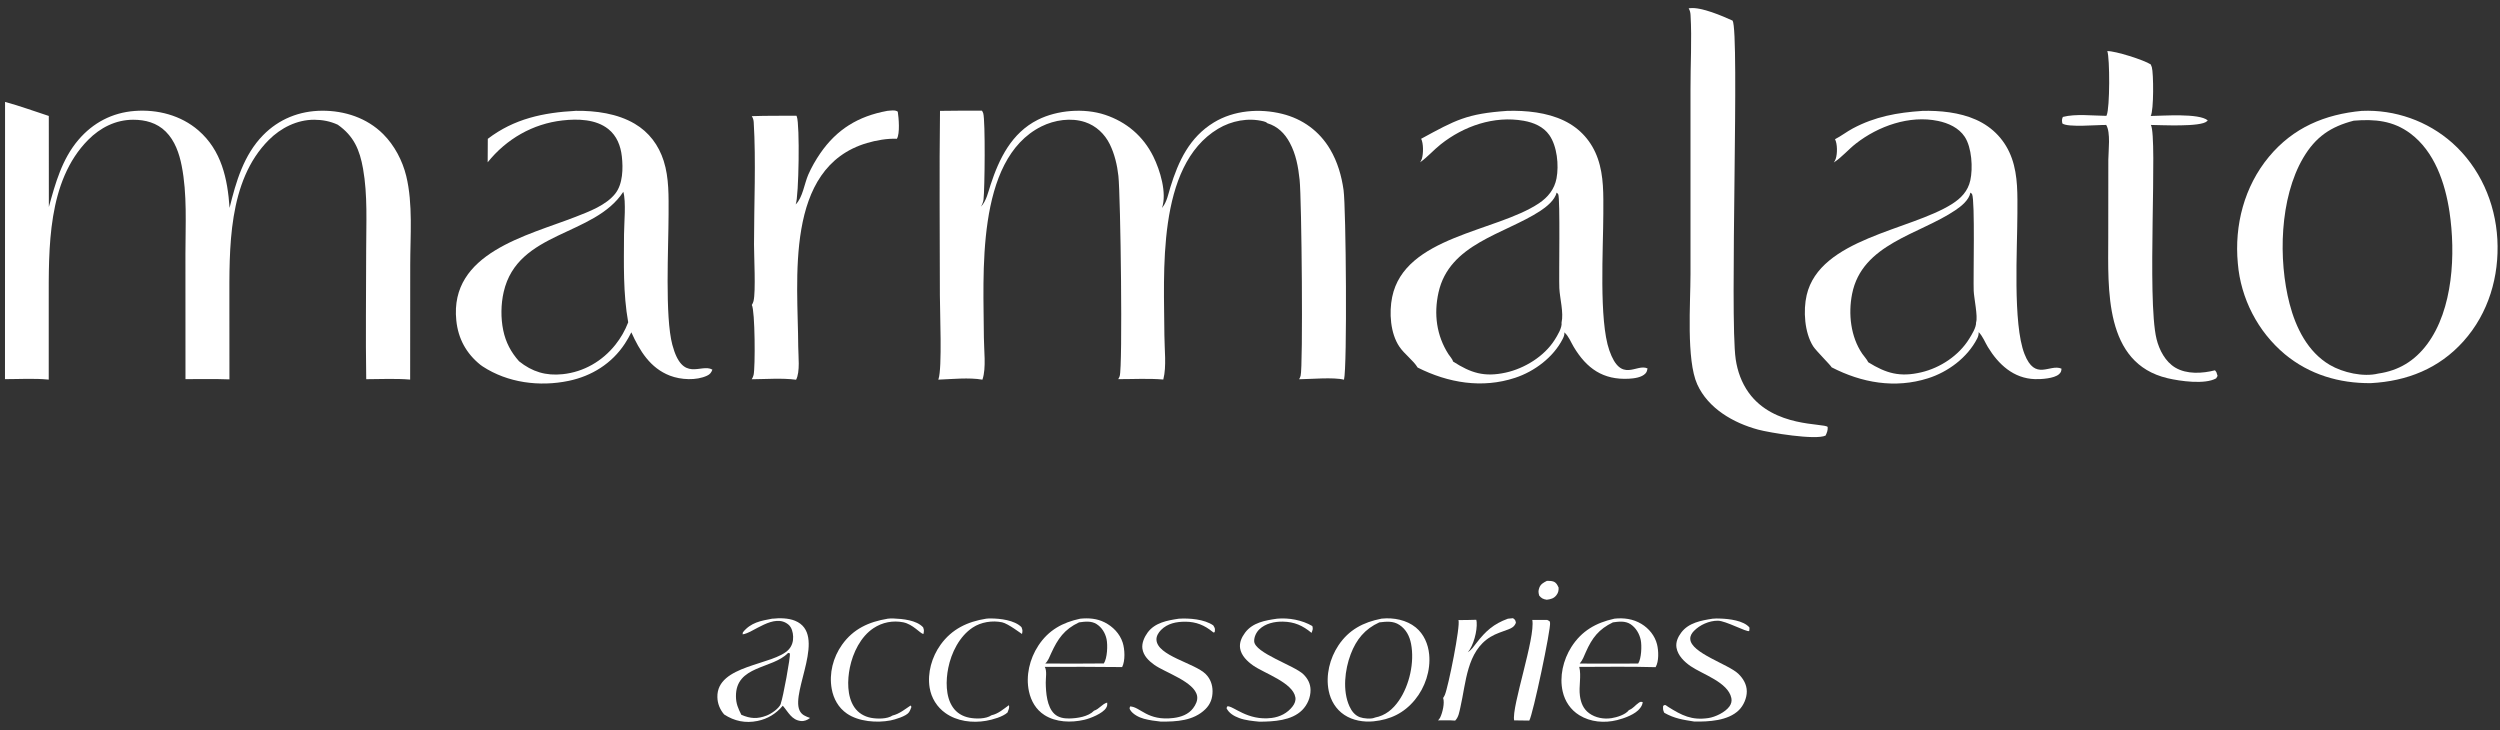 <?xml version="1.0" encoding="UTF-8"?> <svg xmlns="http://www.w3.org/2000/svg" id="Layer_1" data-name="Layer 1" viewBox="0 0 1000 292"><rect x="0" y="0" width="1000" height="292" fill="#333333" stroke="none"/><defs><style> .cls-1 { fill: #fff; } </style></defs><path class="cls-1" d="M618.77,232.34c.79,0,1.85,0,2.58.27,1.22.46,1.58,1.35,2.09,2.42.05,1.21-.14,2.09-.89,3.06-1.02,1.31-2.25,1.59-3.8,1.8-.04,0-.08,0-.11-.01-1.35-.19-2.15-.61-2.98-1.68-.32-1.31-.4-1.8.07-3.12.52-1.45,1.76-2.1,3.05-2.74Z"></path><path class="cls-1" d="M618.88,247.97l.98.54c.07.19.12.37.16.57.43,2.31-6.89,36.98-8.31,39.15l-6.05-.08c-1.11-5.34,8.56-33.12,7.26-40.17h5.96Z"></path><path class="cls-1" d="M355.04,247.48c.78-.1,1.55-.12,2.33-.09,3.67.15,9.23.64,11.88,3.54.42,1.19.39,1.46.11,2.69-1.37-.27-4.07-3.86-8.07-4.7-.51-.1-1.02-.18-1.53-.23-.51-.05-1.03-.08-1.55-.08-.52,0-1.03.02-1.55.07-.51.05-1.03.12-1.53.22-.51.1-1.01.22-1.5.37-.49.15-.98.32-1.46.52-.48.2-.95.42-1.4.66-.46.24-.9.51-1.33.79-5.17,3.4-8.29,9.87-9.5,15.78-1.01,4.96-1.18,11.46,1.78,15.85,1.57,2.32,3.94,3.74,6.68,4.26,2.43.46,6.49.53,8.62-.93,2.71-.63,4.94-2.49,7.23-4.01l.33.57c-.26.72-.57,1.54-1.01,2.17-1.06,1.54-5.56,2.89-7.37,3.24-5.46,1.05-12.74.49-17.43-2.74-3.39-2.33-5.37-5.9-6.09-9.91-1.1-6.14.54-12.56,4.13-17.62,4.52-6.37,10.74-9.17,18.22-10.41Z"></path><path class="cls-1" d="M394.43,247.48c.62-.07,1.25-.11,1.88-.1,3.76.02,9.5.67,12.28,3.48.48,1.24.48,1.43.21,2.74-.11,0-5.53-4.15-7.93-4.67-3.91-.83-8.46-.12-11.8,2.1-5.32,3.52-8.55,10.08-9.77,16.18-.98,4.9-1.12,11.33,1.8,15.64,1.57,2.33,3.93,3.72,6.67,4.24,2.58.49,6.61.55,8.85-1,2.62-.54,4.8-2.47,6.92-4.01.36,1.04-.17,1.89-.53,2.91-1.84,1.74-6.09,2.9-8.56,3.33-5.53.96-11.65.21-16.3-3.11-.42-.29-.82-.61-1.2-.94-.39-.33-.75-.69-1.1-1.06-.35-.37-.68-.76-.99-1.16-.31-.4-.6-.82-.87-1.26-.27-.43-.52-.88-.74-1.34-.23-.46-.43-.93-.61-1.4-.18-.48-.33-.96-.46-1.46-.13-.49-.24-.99-.32-1.49-.98-5.95.9-12.38,4.38-17.22,4.51-6.27,10.76-9.22,18.19-10.4Z"></path><path class="cls-1" d="M603.14,247.48l2.06-.2c.9.64.95.75,1.16,1.83-.59,1.52-1.57,2.09-3.03,2.65-2.39.91-4.92,1.65-7.12,2.99-9.56,5.8-9.79,18.41-12.05,28.15-.43,1.87-.69,3.92-2.09,5.34-2.24-.19-4.59-.07-6.84-.09.33-.35.63-.73.85-1.17.92-1.88,1.87-5.82,1.17-7.79.26-.38.48-.76.67-1.18,1.37-3.09,6.34-27.77,5.46-29.98,2.38,0,4.76-.04,7.14-.12.07.3.12.6.15.91.27,3.6-1.25,9.37-3.53,12.09,1.49-1,2.37-2.33,3.44-3.72,3.65-4.73,6.87-7.64,12.57-9.71Z"></path><path class="cls-1" d="M471.53,247.48c4.22-.27,10.23.2,13.77,2.67.74,1.21.77,1.28.59,2.69-.45.17-.4.27-.77-.04-3.29-2.72-6.7-4.11-11-4.12-3.6,0-7.08.67-9.71,3.31-.99,1-1.89,2.42-1.83,3.88.24,6.47,15.28,9.35,19.68,13.74,1.88,1.87,2.76,4.27,2.76,6.9,0,2.8-.85,5.18-2.86,7.16-4.78,4.69-11.58,5.02-17.88,4.97-2.27-.24-4.51-.55-6.72-1.14-1.96-.52-4.54-1.82-5.56-3.66-.29-.52-.12-.72.03-1.27,4.18.17,6.86,5.93,17.42,4.62,2.97-.37,5.9-1.41,7.77-3.87,1.04-1.37,1.93-3.12,1.63-4.89-.99-5.74-12.79-9.37-17.18-12.53-2.21-1.59-4.3-3.61-4.71-6.43-.32-2.23.79-4.67,2.08-6.44,2.95-4.01,7.9-4.86,12.5-5.55Z"></path><path class="cls-1" d="M685.02,247.48c1.05-.12,2.12-.09,3.17-.05,3.44.11,9.19.78,11.54,3.51.16.19-.02,1.18-.05,1.47-.99.54-9.39-4.12-12.56-4.13-3.45,0-7.15,1.64-9.55,4.1-.84.86-1.52,1.95-1.47,3.19.2,5.64,15.21,10.09,19.21,13.92,1.96,1.88,3.39,4.28,3.41,7.06.02,2.66-1.29,5.67-3.18,7.52-4.35,4.27-12.08,4.64-17.83,4.55-4.54-.72-7.91-1.2-12.01-3.51-.53-1.11-.53-1.49-.45-2.72.88-.78,1.07-.23,1.99.34,5.52,3.46,9.42,5.46,16.06,4.5,2.82-.41,6.83-2.33,8.51-4.71.7-1,.98-2.11.73-3.31-1.33-6.33-11.51-9.47-16.28-12.74-2.53-1.73-5.15-4.27-5.67-7.43-.36-2.22.61-4.29,1.91-6.02,2.93-3.92,8.01-4.85,12.55-5.54Z"></path><path class="cls-1" d="M510.77,247.48c4.73-.45,10.07.53,14.17,2.94.36,1.21.08,1.57-.32,2.73-3.54-2.92-6.81-4.41-11.47-4.5-3.32-.06-6.98.72-9.44,3.11-1.2,1.17-2.08,3-2.04,4.71.12,4.71,16.05,9.69,19.7,13.26,1.74,1.7,2.83,3.79,2.85,6.27.02,2.99-1.26,5.95-3.36,8.05-4.23,4.24-11.44,4.59-17.08,4.63-2.7-.27-5.6-.52-8.16-1.48-2.02-.75-4.08-1.94-5.02-3.95l.33-.73c2.41-.27,7.99,5.89,17.75,4.66,3.33-.42,6.29-1.93,8.36-4.62.8-1.05,1.34-2.3,1.11-3.63-.98-5.88-12.46-9.61-16.9-12.73-2.31-1.63-4.77-3.96-5.21-6.89-.35-2.32.65-4.44,2-6.25,3.02-4.04,8.04-4.9,12.72-5.57Z"></path><path class="cls-1" d="M645.66,247.48c3.82-.43,7.56.06,10.89,2.07,3.01,1.81,5.42,4.76,6.27,8.21.63,2.56.79,6.81-.58,9.11-10.17-.28-20.37-.14-30.54-.11.91,3.62-.25,7.82.27,11.58.39,2.82,1.35,5.24,3.7,6.96,2.53,1.86,5.9,2.44,8.96,1.96,2.14-.33,5.6-1.4,6.92-3.2,1.91-.8,2.4-1.9,3.96-2.95.66-.44.79-.44,1.57-.27-.11,1.01-.43,1.58-1.02,2.39-1.79,2.48-6.36,4.11-9.25,4.82-5.05,1.25-10.59.81-15.09-1.97-3.46-2.14-5.74-5.51-6.64-9.46-1.37-6,.2-12.66,3.46-17.8,4.08-6.44,9.84-9.72,17.11-11.32ZM645.16,248.95c-5.65,2.72-8.33,6.23-10.82,11.86-.72,1.63-1.27,3.24-2.46,4.61l10.56.03,12.83-.03c1.29-1.94,1.5-7.12,1.03-9.41-.52-2.51-1.91-4.9-4.08-6.33-2.12-1.39-4.69-1.07-7.07-.73Z"></path><path class="cls-1" d="M432.09,247.48c3.36-.34,6.7-.09,9.75,1.46,3.3,1.67,6.08,4.51,7.23,8.09.87,2.7,1.07,7.26-.21,9.8-10.31-.11-20.63-.13-30.94-.08.92,1.62.36,4.46.38,6.34.05,3.91.45,9.65,3.47,12.47,1.6,1.5,3.84,1.87,5.95,1.83,3.19-.06,7.6-.71,9.91-3.12,2.07-.64,3.18-2.68,5.24-3.24.06.95.08,1.33-.45,2.18-1.39,2.2-6.27,4.16-8.78,4.73-5.2,1.18-11.27,1.02-15.88-1.93-3.36-2.15-5.33-5.57-6.17-9.41-1.36-6.29.26-13.04,3.75-18.36,4.05-6.18,9.67-9.26,16.73-10.76ZM431.61,248.95c-5.9,2.77-8.5,6.59-11.13,12.33-.67,1.47-1.18,2.96-2.35,4.12l10.95.05,12.45-.07c1.39-2.1,1.61-7.29,1.09-9.74-.51-2.42-1.9-4.71-4.03-6.03-2.12-1.32-4.64-.98-6.98-.66Z"></path><path class="cls-1" d="M308.99,247.48c2.82-.33,6.37-.27,9.02.82,12.99,5.34-1.68,28.16,1.8,35.84.84,1.85,2.45,2.4,4.21,3.04-1.01.83-2.35,1.37-3.68,1.22-3.66-.4-5.03-3.56-7.08-5.94l-.15-.17c-2.68,3.19-6,5.25-10.11,6.09-4.83.99-9.24.08-13.33-2.59-.21-.24-.41-.48-.6-.74-.19-.25-.37-.52-.53-.79-.17-.27-.32-.55-.46-.83-.14-.28-.27-.57-.39-.87-.12-.3-.22-.6-.31-.9-.09-.3-.17-.61-.23-.92-.06-.31-.11-.62-.14-.94-.03-.31-.05-.63-.06-.95-.3-13.01,22.58-12.64,28.52-19.04,1.33-1.43,1.86-3.28,1.78-5.2-.06-1.63-.55-3.63-1.83-4.72-5.74-4.92-14.38,3.51-18.39,3.85l.12-.82c3.23-3.95,7.09-4.58,11.82-5.47ZM315.25,261.15s-.06.06-.08.09c-6.24,6.43-20.9,4.89-20.79,17.31.03,2.97.87,4.77,2.15,7.36,3.59,1.57,6.43,1.75,10.16.3,1.8-.7,4.83-2.74,5.59-4.58.06-.15.09-.34.11-.51.71-1.61,3.92-18.63,3.55-19.78l-.69-.19Z"></path><path class="cls-1" d="M552.47,247.48c.12-.01.24-.03.36-.04,4.61-.47,9.83.55,13.47,3.53,3.26,2.67,4.97,6.66,5.37,10.8.62,6.45-1.62,13.21-5.73,18.19-4.35,5.28-9.79,7.89-16.51,8.57-4.02.39-8.3-.32-11.71-2.58-3.34-2.21-5.46-5.74-6.24-9.63-1.25-6.22.42-12.99,3.92-18.21,4.14-6.2,9.93-9.22,17.07-10.62ZM551.73,248.95c-5.76,2.61-9.2,6.82-11.44,12.71-2.36,6.21-3.35,14.64-.51,20.86.86,1.89,2.13,3.59,4.15,4.35,1.45.54,4.4.82,5.85.24.04-.02.08-.04.13-.07,4.24-.79,7.26-3.32,9.67-6.83,4.22-6.13,6.26-15.33,4.85-22.66-.59-3.08-1.98-5.82-4.65-7.58-2.53-1.67-5.2-1.35-8.05-1.02Z"></path><path class="cls-1" d="M354.84,44.35c1.39-.07,3.16-.51,4.27.32.39,2.46.92,8.79-.36,10.84-3.86-.17-8.23.6-11.93,1.69-33.31,9.84-27.63,54.9-27.53,81.46.02,3.61.82,10.1-.86,13.23-5.7-.75-11.99-.22-17.74-.19.34-.53.59-1.1.74-1.71.71-2.96.6-25.91-.71-28,.31-.49.55-1,.69-1.57.94-3.93.18-17.95.19-22.7,0-15.65.82-33.42-.12-48.86-.06-.91-.29-1.62-.77-2.4,5.94-.21,11.91-.13,17.86-.17.06.12.11.25.16.37,1.23,3.11.82,32.1-.46,35.1,2.77-2.6,3.51-8.43,5.05-11.93,1.29-2.93,2.93-5.8,4.74-8.44,6.65-9.69,15.26-14.91,26.78-17.03Z"></path><path class="cls-1" d="M842.92,20.43c3.22-.06,14.55,3.52,17.37,5.33.17.36.33.72.44,1.1.7,2.4.83,17.32-.45,19.53,4.84-.05,19.33-1.19,22.81,1.76-.13.17-.1.14-.28.32-2.38,2.44-18.69,1.53-22.45,1.51,2.74,5.19-1.66,69.67,2.25,85.6,1.08,4.4,3.51,9.09,7.51,11.47,4.61,2.74,10.86,2.36,15.88,1.07l.55.73.48,1.52-.56.97c-4.48,2.54-14.44,1.13-19.44-.05-25.46-6-23.75-35.68-23.73-56.15l.03-31.26c.03-3.5.99-10.93-.85-13.9-3.28-.07-15.51,1.09-17.55-.61-.17-1.17-.26-1.52.21-2.6,5.13-1.33,12.04-.48,17.4-.43.05-.1.1-.19.14-.29,1.28-2.85,1.28-22.79.24-25.63Z"></path><path class="cls-1" d="M675.46,3.33c.22-.03.43-.05.65-.07,4.51-.46,12.78,3.11,16.92,4.98,2.87,4.52-1.22,118.77,1.25,135.46.71,4.8,2.36,9.42,5.21,13.38,10.08,13.99,30.02,12.08,31.58,13.7.1,1.36-.27,2.24-.84,3.45-3.97,1.92-22.48-1.16-26.98-2.38-9.86-2.66-19.98-8.45-24.35-18.11-4.42-9.77-2.7-32.6-2.7-44.01V35.78c-.04-9.85.59-19.9.02-29.72-.06-1.06-.22-1.8-.76-2.73Z"></path><path class="cls-1" d="M768.82,44.35c7.16-.17,14.97.58,21.56,3.52,6.86,3.06,11.87,8.42,14.38,15.52,2.49,7.05,2.21,14.65,2.2,22.02-.02,14.12-1.89,44.04,2.82,56.14,4.3,11.07,10.11,3.86,14.82,5.91-.06,1.01-.22,1.53-1.01,2.23-1.94,1.72-7.11,2.04-9.62,1.96-8.55-.27-14.6-5.88-18.83-12.85-1.19-1.97-1.98-4.18-3.58-5.86l-.09-.1c.03.94-.19,1.78-.62,2.61-3.91,7.6-11.61,13.32-19.65,15.87-13.19,4.18-26.51,1.82-38.54-4.39-.27-.71-6.23-6.59-7.39-8.41-3.48-5.47-4.03-14.34-2.6-20.48,5.26-22.62,41.39-25.86,58.1-36.42,3.65-2.31,6.41-5.17,7.36-9.49,1.08-4.89.6-13.1-2.23-17.4-2.37-3.62-6.59-5.51-10.7-6.36-11.42-2.37-23.85,2.05-32.83,9.05-3.01,2.34-5.55,5.4-8.71,7.48l-.14.09c.31-.46.61-.94.78-1.48.68-2.05.69-5.94-.29-7.83,2.46-1.26,4.7-3.02,7.16-4.33,8.82-4.7,17.76-6.33,27.65-6.98ZM788.16,77.07c-.57,2.97-3.64,5.42-6.02,7.02-14.44,9.76-37.35,13.39-41.31,33.52-1.57,7.96-.56,17.07,4.05,23.86.74,1.09,1.89,2.26,2.42,3.43,7.19,4.46,12.69,6.04,21.23,4.02,7.58-1.78,15.01-6.7,19.13-13.38,1.06-1.72,2.86-4.53,2.78-6.62.76-2.27-.83-9.64-.96-12.57-.21-4.93.57-36.22-.65-38.69-.14-.28-.41-.41-.65-.6Z"></path><path class="cls-1" d="M602.93,44.35c7.55-.21,15.86.61,22.73,3.93,6.46,3.12,11.08,8.35,13.45,15.11,2.49,7.09,2.23,14.61,2.22,22.01-.02,13.99-1.82,42.67,2.4,54.75,4.71,13.47,10.87,5.08,15.29,7.23-.19.82-.25,1.37-.84,2.01-1.48,1.61-4.54,1.99-6.61,2.1-10.36.56-16.92-4.12-22.08-12.72-1.15-1.91-1.98-4.24-3.66-5.74-.03-.03-.06-.05-.09-.08.13.94-.25,1.8-.66,2.62-3.73,7.35-11.3,13.01-19.01,15.55-13.24,4.38-26.83,2.04-39.02-4.1-1.75-2.9-5.28-5.34-7.31-8.36-3.62-5.37-4.14-13.63-2.88-19.82,4.96-24.36,41.52-26.04,58.69-37.5,3.63-2.43,6.24-5.65,7.06-10.01.98-5.23.25-12.83-2.88-17.29-2.38-3.4-6.28-5.03-10.25-5.73-11.86-2.1-24,2.12-33.22,9.45-2.85,2.26-5.26,5.08-8.23,7.17.29-.45.56-.93.72-1.45.62-2.04.66-6.09-.29-7.97,13.86-7.54,18.23-10.03,34.46-11.16ZM622.62,77.07c-.64,2.98-4.15,5.77-6.58,7.35-14.42,9.35-36.34,13.07-40.65,32.62-1.9,8.6-.8,17.13,3.98,24.62.52.81,1.67,2.03,1.84,2.94,7.17,4.62,12.51,6.31,21.07,4.44,7.49-1.64,15.39-6.48,19.55-13.04,1.05-1.66,3.11-4.96,2.79-6.99.9-3.97-.68-9.55-.89-13.74-.21-4.23.39-36.14-.44-37.56-.17-.29-.38-.49-.66-.65Z"></path><path class="cls-1" d="M230.28,44.33c7.97-.1,16.66,1.07,23.61,5.17,5.73,3.38,9.58,8.56,11.59,14.86,2.19,6.86,1.96,14.3,1.95,21.42-.02,13.21-1.51,40.85,1.51,52.15,4.11,15.4,11.43,7.27,16.02,9.92-.43,1.18-.97,1.88-2.13,2.42-4.32,2.02-10.48,1.67-14.84,0-7.94-3.05-12.12-9.98-15.45-17.34-.79,1.54-1.62,3.07-2.58,4.52-5.22,7.96-13.26,12.98-22.51,14.9-11.63,2.42-24.35.79-34.36-5.76-.31-.19-.61-.4-.89-.63-5.71-4.58-8.94-10.51-9.68-17.8-2.77-27.05,28.33-33.85,47.76-41.44,5.37-2.1,12.09-4.6,15.78-9.21,3.12-3.89,3.21-10.17,2.68-14.92-.47-4.25-2-8.25-5.43-10.98-4.99-3.97-12.23-4.12-18.29-3.44-11.91,1.33-22.49,7.44-29.95,16.75,0-3.13.01-6.26.05-9.39,10.5-8.04,22.21-10.5,35.17-11.19ZM249.33,76.71c-11.7,17.94-42.26,15.62-47.86,40.09-1.12,4.89-1.19,10.44-.17,15.35,1,4.79,3.08,8.72,6.32,12.36,5.26,4.22,10.76,5.88,17.5,5.16,8.4-.89,15.81-5.21,21.05-11.79,1.07-1.35,2.04-2.78,2.9-4.28.86-1.5,1.59-3.06,2.21-4.67-2.08-11.72-1.72-23.31-1.67-35.16.02-4.49.89-13.07-.29-17.06Z"></path><path class="cls-1" d="M375.98,44.35c5.59-.13,11.2-.06,16.8-.08.22.34.4.68.52,1.07.87,2.95.61,30.25.11,34.46-.12,1.01-.52,1.96-.99,2.85,2.17-2.4,2.82-5.69,3.81-8.72,3.46-10.56,8.43-20.75,18.88-26.01,7.82-3.93,18.61-4.77,26.94-1.99,8.58,2.87,15.24,8.53,19.27,16.66,2.72,5.49,5.5,14.56,3.49,20.58.03-.03.06-.07.08-.1.04-.06.09-.12.13-.18,1.75-2.21,2.32-5.36,3.14-8.03,3.2-10.4,7.64-19.93,17.35-25.86,8.03-4.91,18.33-5.71,27.37-3.46,8.19,2.04,14.88,6.91,19.18,14.2,2.94,4.97,4.58,10.61,5.37,16.31.98,7.07,1.49,70.65.17,75.83-4.2-1.08-13.3-.22-17.96-.18.26-.43.46-.88.6-1.36,1.03-3.52.44-70.73-.4-78.47-.56-5.2-1.44-10.13-3.94-14.79-2.01-3.74-4.85-6.54-8.95-7.79-.47-.44-.89-.6-1.49-.75-6.15-1.55-12.85-.25-18.23,2.97-24.8,14.86-21.54,57.98-21.47,82.66.01,5.33.9,12.47-.41,17.49l-.04.15c-5.91-.5-12.09-.14-18.03-.15.25-.37.44-.77.59-1.19,1.26-3.62.36-71.97-.51-80.08-.46-4.28-1.54-8.83-3.45-12.7-2.02-4.11-5.48-7.38-9.86-8.84-5.61-1.87-12.25-.88-17.47,1.72-26.58,13.26-23.08,59.95-23.03,84.4,0,4.78.99,12.29-.54,16.76-.01.04-.03.09-.05.14-5.3-.95-12.23-.21-17.65-.01l.09-.25c1.51-4.39.55-26.95.55-33.49-.01-24.58-.27-49.18.05-73.75Z"></path><path class="cls-1" d="M2.04,40.77c5.86,1.58,11.7,3.74,17.48,5.61l.02,36.41c2.61-9.52,5.28-19.16,11.81-26.83,5.85-6.87,13.53-10.9,22.55-11.58,9.1-.69,18.46,1.73,25.45,7.77,9.29,8.04,11.68,19.39,12.48,31.01,2.55-10.44,5.66-21.17,13.39-29.07,6.33-6.47,14.56-9.75,23.59-9.8,9.07-.04,17.97,2.87,24.47,9.36,4.49,4.48,7.7,10.58,9.21,16.74,2.73,11.2,1.6,24.1,1.6,35.54l-.03,45.91c-5.79-.49-11.76-.18-17.57-.16-.28-17.22-.02-34.47-.02-51.69,0-10.72.63-21.91-1.25-32.5-1.34-7.55-3.67-13.09-10.13-17.61-2.99-1.37-6.08-1.97-9.37-1.98-6.92-.02-13.39,3.26-18.21,8.09-16.44,16.49-15.76,43.56-15.76,65.06l.02,30.7c-5.84-.23-11.73-.08-17.58-.1l-.02-50.09c0-11.59.75-23.86-1.5-35.26-.97-4.94-2.72-10.03-6.37-13.66-3.55-3.53-8.18-4.75-13.08-4.74-6.97.02-13.11,3.16-17.96,8.05-16.38,16.54-15.76,43.43-15.77,64.95v30.95c-5.71-.58-11.75-.19-17.5-.19l.03-110.89Z"></path><path class="cls-1" d="M944.79,44.35c.82-.03,1.63-.05,2.45-.05.82,0,1.64.03,2.45.07.82.04,1.63.11,2.45.19.81.08,1.63.18,2.43.31.81.12,1.61.26,2.42.42.8.16,1.6.34,2.39.54.79.2,1.58.41,2.36.65s1.56.49,2.33.76c.77.27,1.54.56,2.29.87.76.31,1.51.64,2.25.98.74.35,1.47.71,2.2,1.09s1.44.78,2.14,1.19c.7.41,1.4.85,2.08,1.29.68.45,1.36.91,2.02,1.39.66.48,1.31.98,1.95,1.49.64.51,1.26,1.04,1.88,1.58,11.05,9.83,17.25,23.9,18.06,38.57.82,14.85-3.53,29.61-13.53,40.79-9.81,10.96-22.6,15.99-37.07,16.77-12.65.12-24.58-3.43-34.41-11.57-.67-.56-1.32-1.14-1.97-1.74-.64-.6-1.27-1.21-1.88-1.83-.61-.63-1.21-1.27-1.78-1.92-.58-.66-1.14-1.33-1.69-2.01-.55-.68-1.08-1.38-1.59-2.09-.51-.71-1.01-1.43-1.48-2.17-.48-.73-.93-1.48-1.37-2.24-.44-.76-.86-1.52-1.26-2.3-.4-.78-.78-1.56-1.15-2.36-.36-.8-.71-1.6-1.03-2.41-.32-.81-.63-1.63-.91-2.46-.28-.83-.55-1.66-.79-2.5-.24-.84-.46-1.69-.67-2.54-.2-.85-.38-1.71-.54-2.57-.16-.86-.3-1.72-.41-2.59-.12-.87-.21-1.74-.28-2.61-1.43-15.25,2.58-30.76,12.45-42.64,9.71-11.68,22.34-16.98,37.19-18.36ZM941.55,48.26c-9.26,2.39-15.31,6.48-20.26,14.88-9.44,16.06-10.04,40.78-5.45,58.41,2.49,9.57,7.27,19.24,16.08,24.42,5.22,3.07,13.4,4.93,19.37,3.46,8.2-1.18,14.57-5.06,19.54-11.71,10.47-14,11.44-36.34,8.97-52.94-1.72-11.53-5.97-24.17-15.67-31.4-6.92-5.16-14.29-5.79-22.58-5.11Z"></path></svg> 